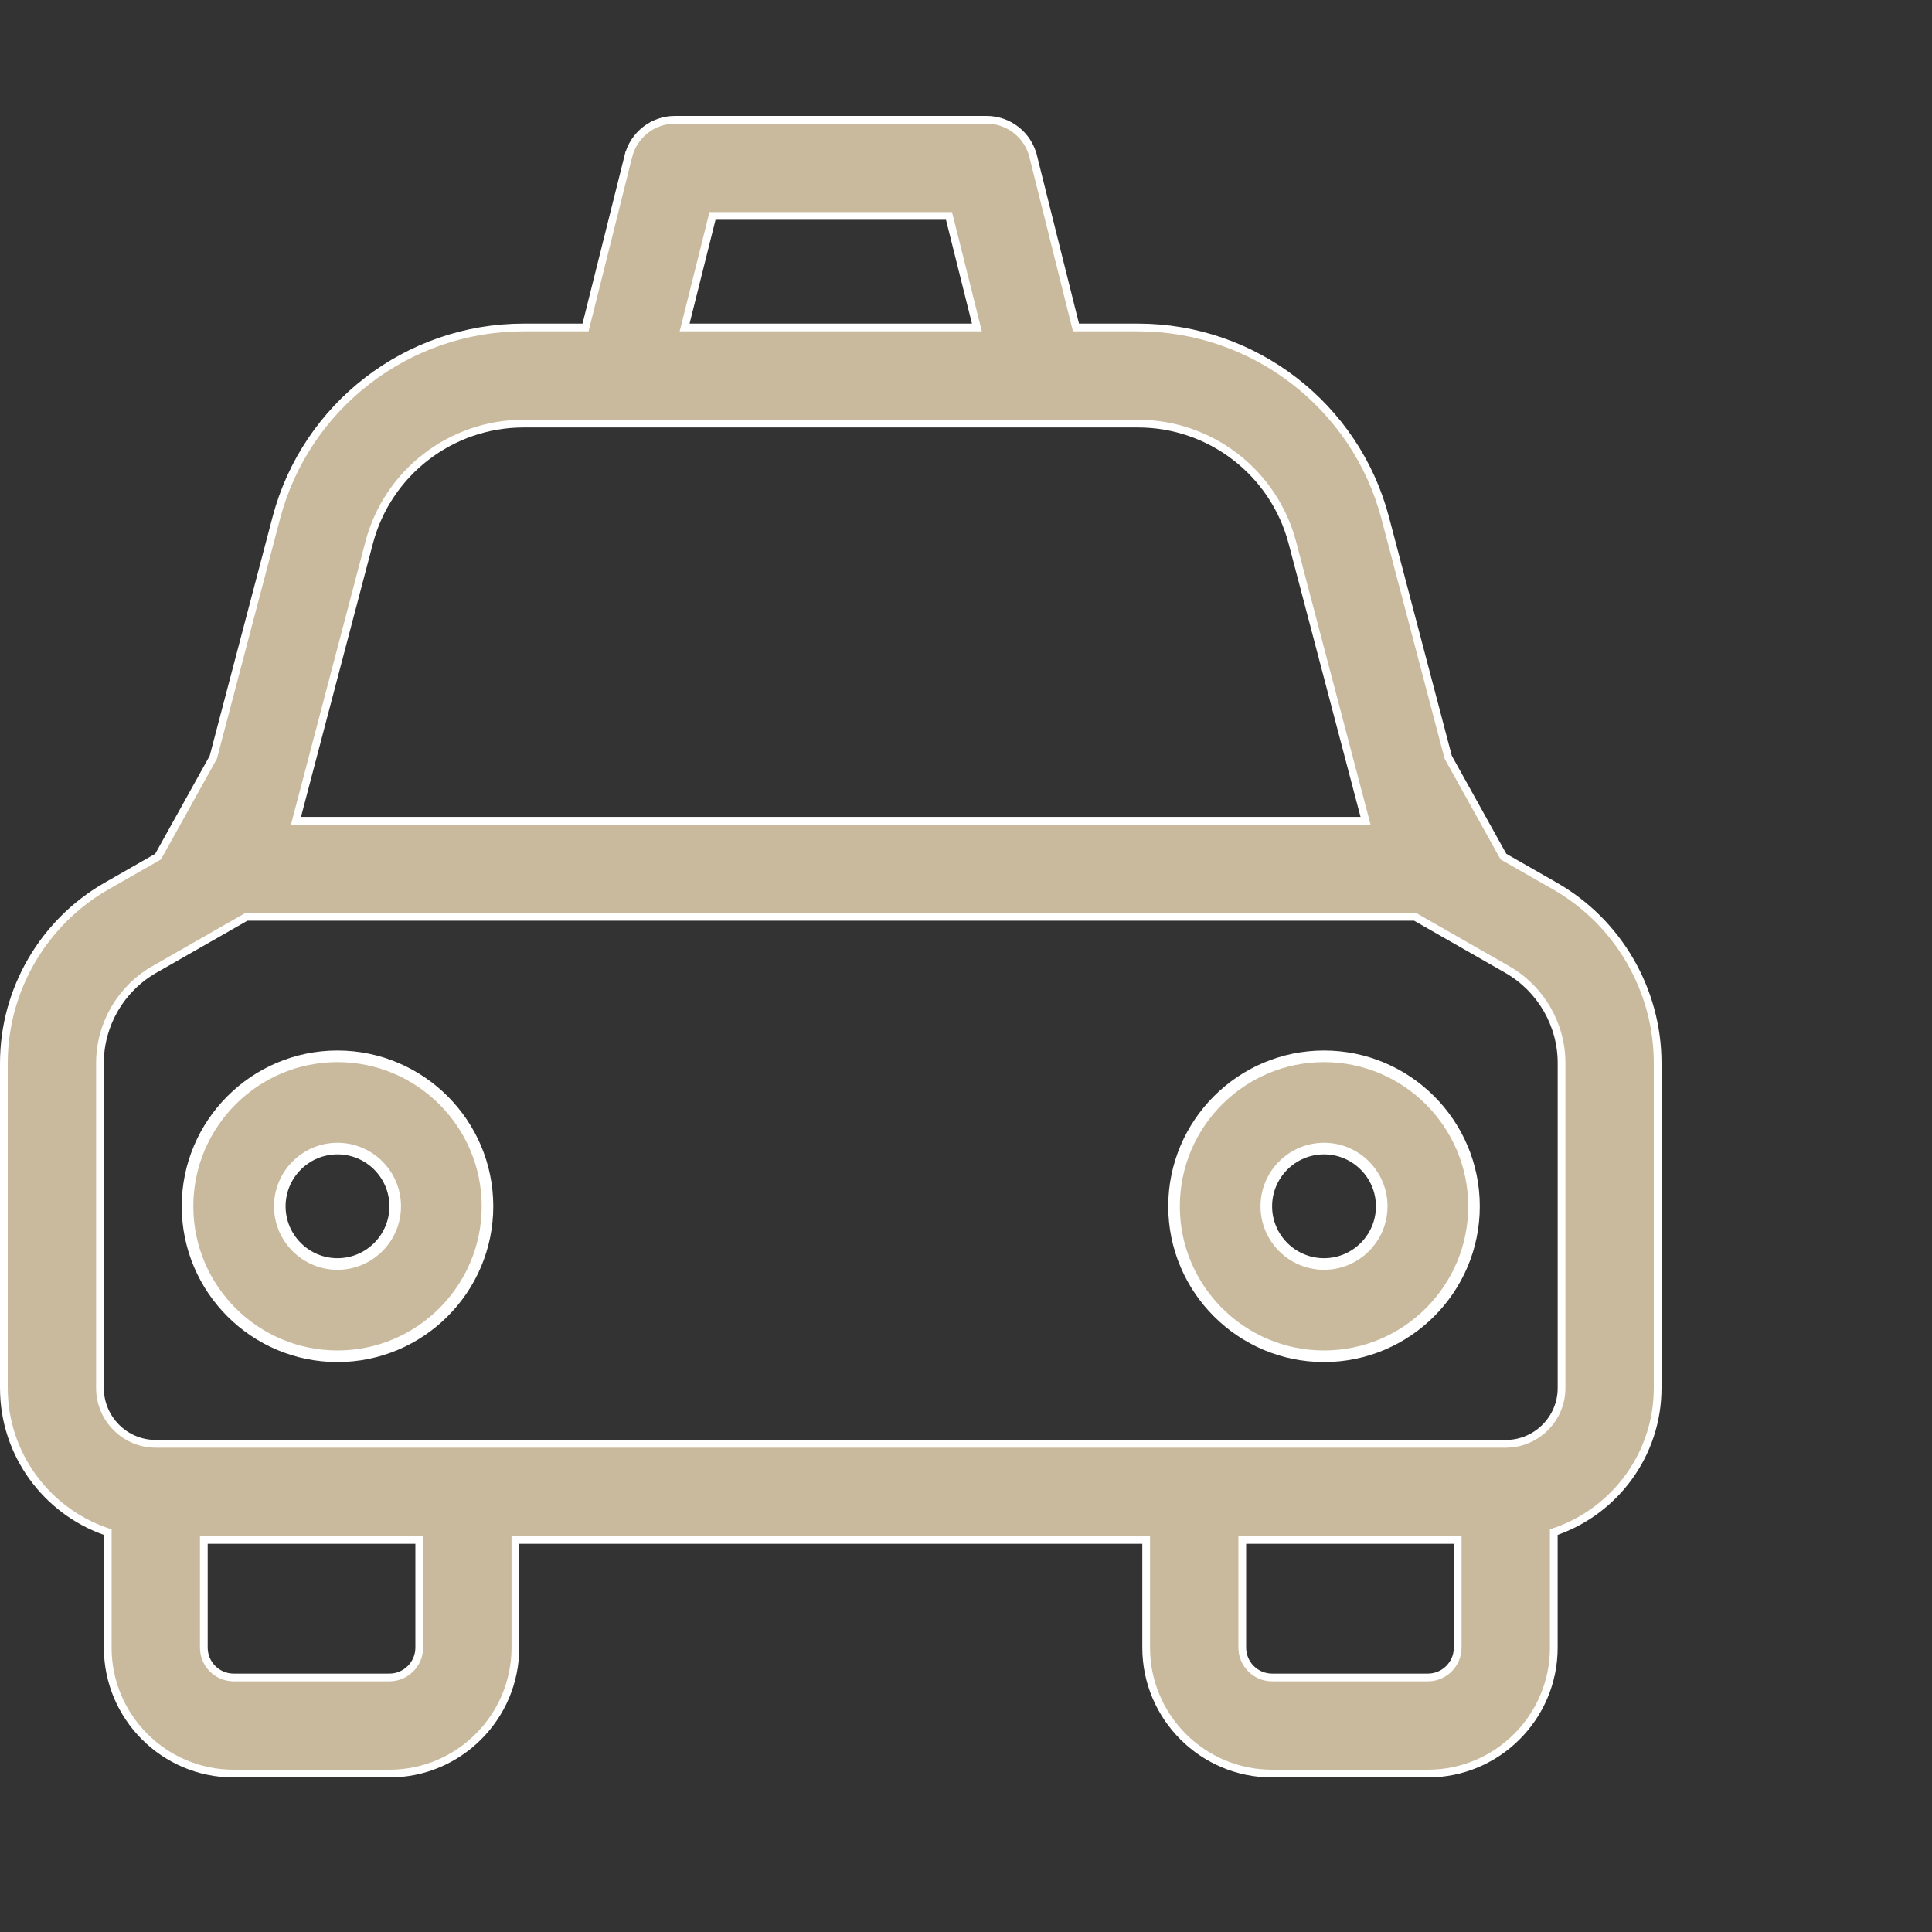 <svg width="50" height="50" viewBox="0 0 50 50" fill="none" xmlns="http://www.w3.org/2000/svg">
<rect x="0" y="0" width="50" height="50" fill="#333333" stroke="none"/>
<g clip-path="url(#clip0)">
<path d="M4.853 31.219C4.853 29.079 6.594 27.337 8.734 27.337C10.874 27.337 12.616 29.079 12.616 31.219C12.616 33.359 10.874 35.1 8.734 35.1C6.594 35.1 4.853 33.359 4.853 31.219ZM7.241 31.219C7.241 32.042 7.911 32.712 8.734 32.712C9.558 32.712 10.228 32.042 10.228 31.219C10.228 30.395 9.558 29.725 8.734 29.725C7.911 29.725 7.241 30.395 7.241 31.219Z" fill="#C9BA9E" stroke="white" stroke-width="0.3"/>
<path d="M30.384 31.219C30.384 29.079 32.126 27.337 34.266 27.337C36.406 27.337 38.147 29.079 38.147 31.219C38.147 33.359 36.406 35.1 34.266 35.1C32.126 35.1 30.384 33.359 30.384 31.219ZM32.772 31.219C32.772 32.042 33.442 32.712 34.266 32.712C35.089 32.712 35.759 32.042 35.759 31.219C35.759 30.395 35.089 29.725 34.266 29.725C33.442 29.725 32.772 30.395 32.772 31.219Z" fill="#C9BA9E" stroke="white" stroke-width="0.3"/>
<path d="M38.896 22.146L38.91 22.17L38.934 22.184L40.242 22.931C41.881 23.868 42.9 25.624 42.9 27.512V35.922C42.9 37.63 41.805 39.087 40.279 39.628L40.212 39.651V39.722V42.641C40.212 44.438 38.75 45.9 36.953 45.9H32.922C31.125 45.9 29.663 44.438 29.663 42.641V39.953V39.853H29.562H13.438H13.338V39.953V42.641C13.338 44.438 11.875 45.9 10.078 45.9H6.047C4.25 45.9 2.788 44.438 2.788 42.641V39.722V39.651L2.721 39.628C1.195 39.087 0.1 37.63 0.1 35.922V27.512C0.1 25.624 1.119 23.868 2.758 22.931L4.066 22.184L4.09 22.17L4.104 22.146L5.052 20.44L5.515 19.607L5.521 19.596L5.524 19.584L7.149 13.409C7.149 13.409 7.149 13.409 7.149 13.409C7.913 10.504 10.546 8.475 13.55 8.475H15.076H15.154L15.173 8.399L16.262 4.042L16.165 4.018L16.262 4.042C16.401 3.488 16.898 3.1 17.469 3.1H25.531C26.102 3.1 26.599 3.488 26.738 4.042L26.835 4.018L26.738 4.042L27.827 8.399L27.846 8.475H27.924H29.45C32.454 8.475 35.087 10.504 35.851 13.409L37.476 19.584L37.479 19.596L37.485 19.607L38.896 22.146ZM18.518 5.588H18.44L18.421 5.663L17.749 8.351L17.718 8.475H17.846H25.154H25.282L25.251 8.351L24.579 5.663L24.56 5.588H24.482H18.518ZM9.554 14.042L9.554 14.042L7.693 21.115L7.66 21.241H7.79H35.21H35.34L35.307 21.115L33.446 14.042C32.968 12.229 31.325 10.963 29.45 10.963H13.55C11.675 10.963 10.031 12.229 9.554 14.042ZM5.375 39.853H5.275V39.953V42.641C5.275 43.066 5.621 43.413 6.047 43.413H10.078C10.504 43.413 10.85 43.066 10.85 42.641V39.953V39.853H10.75H5.375ZM32.25 39.853H32.15V39.953V42.641C32.15 43.066 32.496 43.413 32.922 43.413H36.953C37.379 43.413 37.725 43.066 37.725 42.641V39.953V39.853H37.625H32.25ZM6.404 23.728H6.377L6.354 23.741L3.992 25.091C3.126 25.586 2.587 26.514 2.587 27.512V35.922C2.587 36.718 3.235 37.366 4.031 37.366H38.969C39.765 37.366 40.413 36.718 40.413 35.922V27.512C40.413 26.514 39.874 25.586 39.008 25.091L36.646 23.741L36.623 23.728H36.596H6.404Z" fill="#C9BA9E" stroke="white" stroke-width="0.2"/>
</g>
<defs>
<clipPath id="clip0">
<rect width="43" height="43" fill="white" transform="translate(0 3)"/>
</clipPath>
</defs>
</svg>
